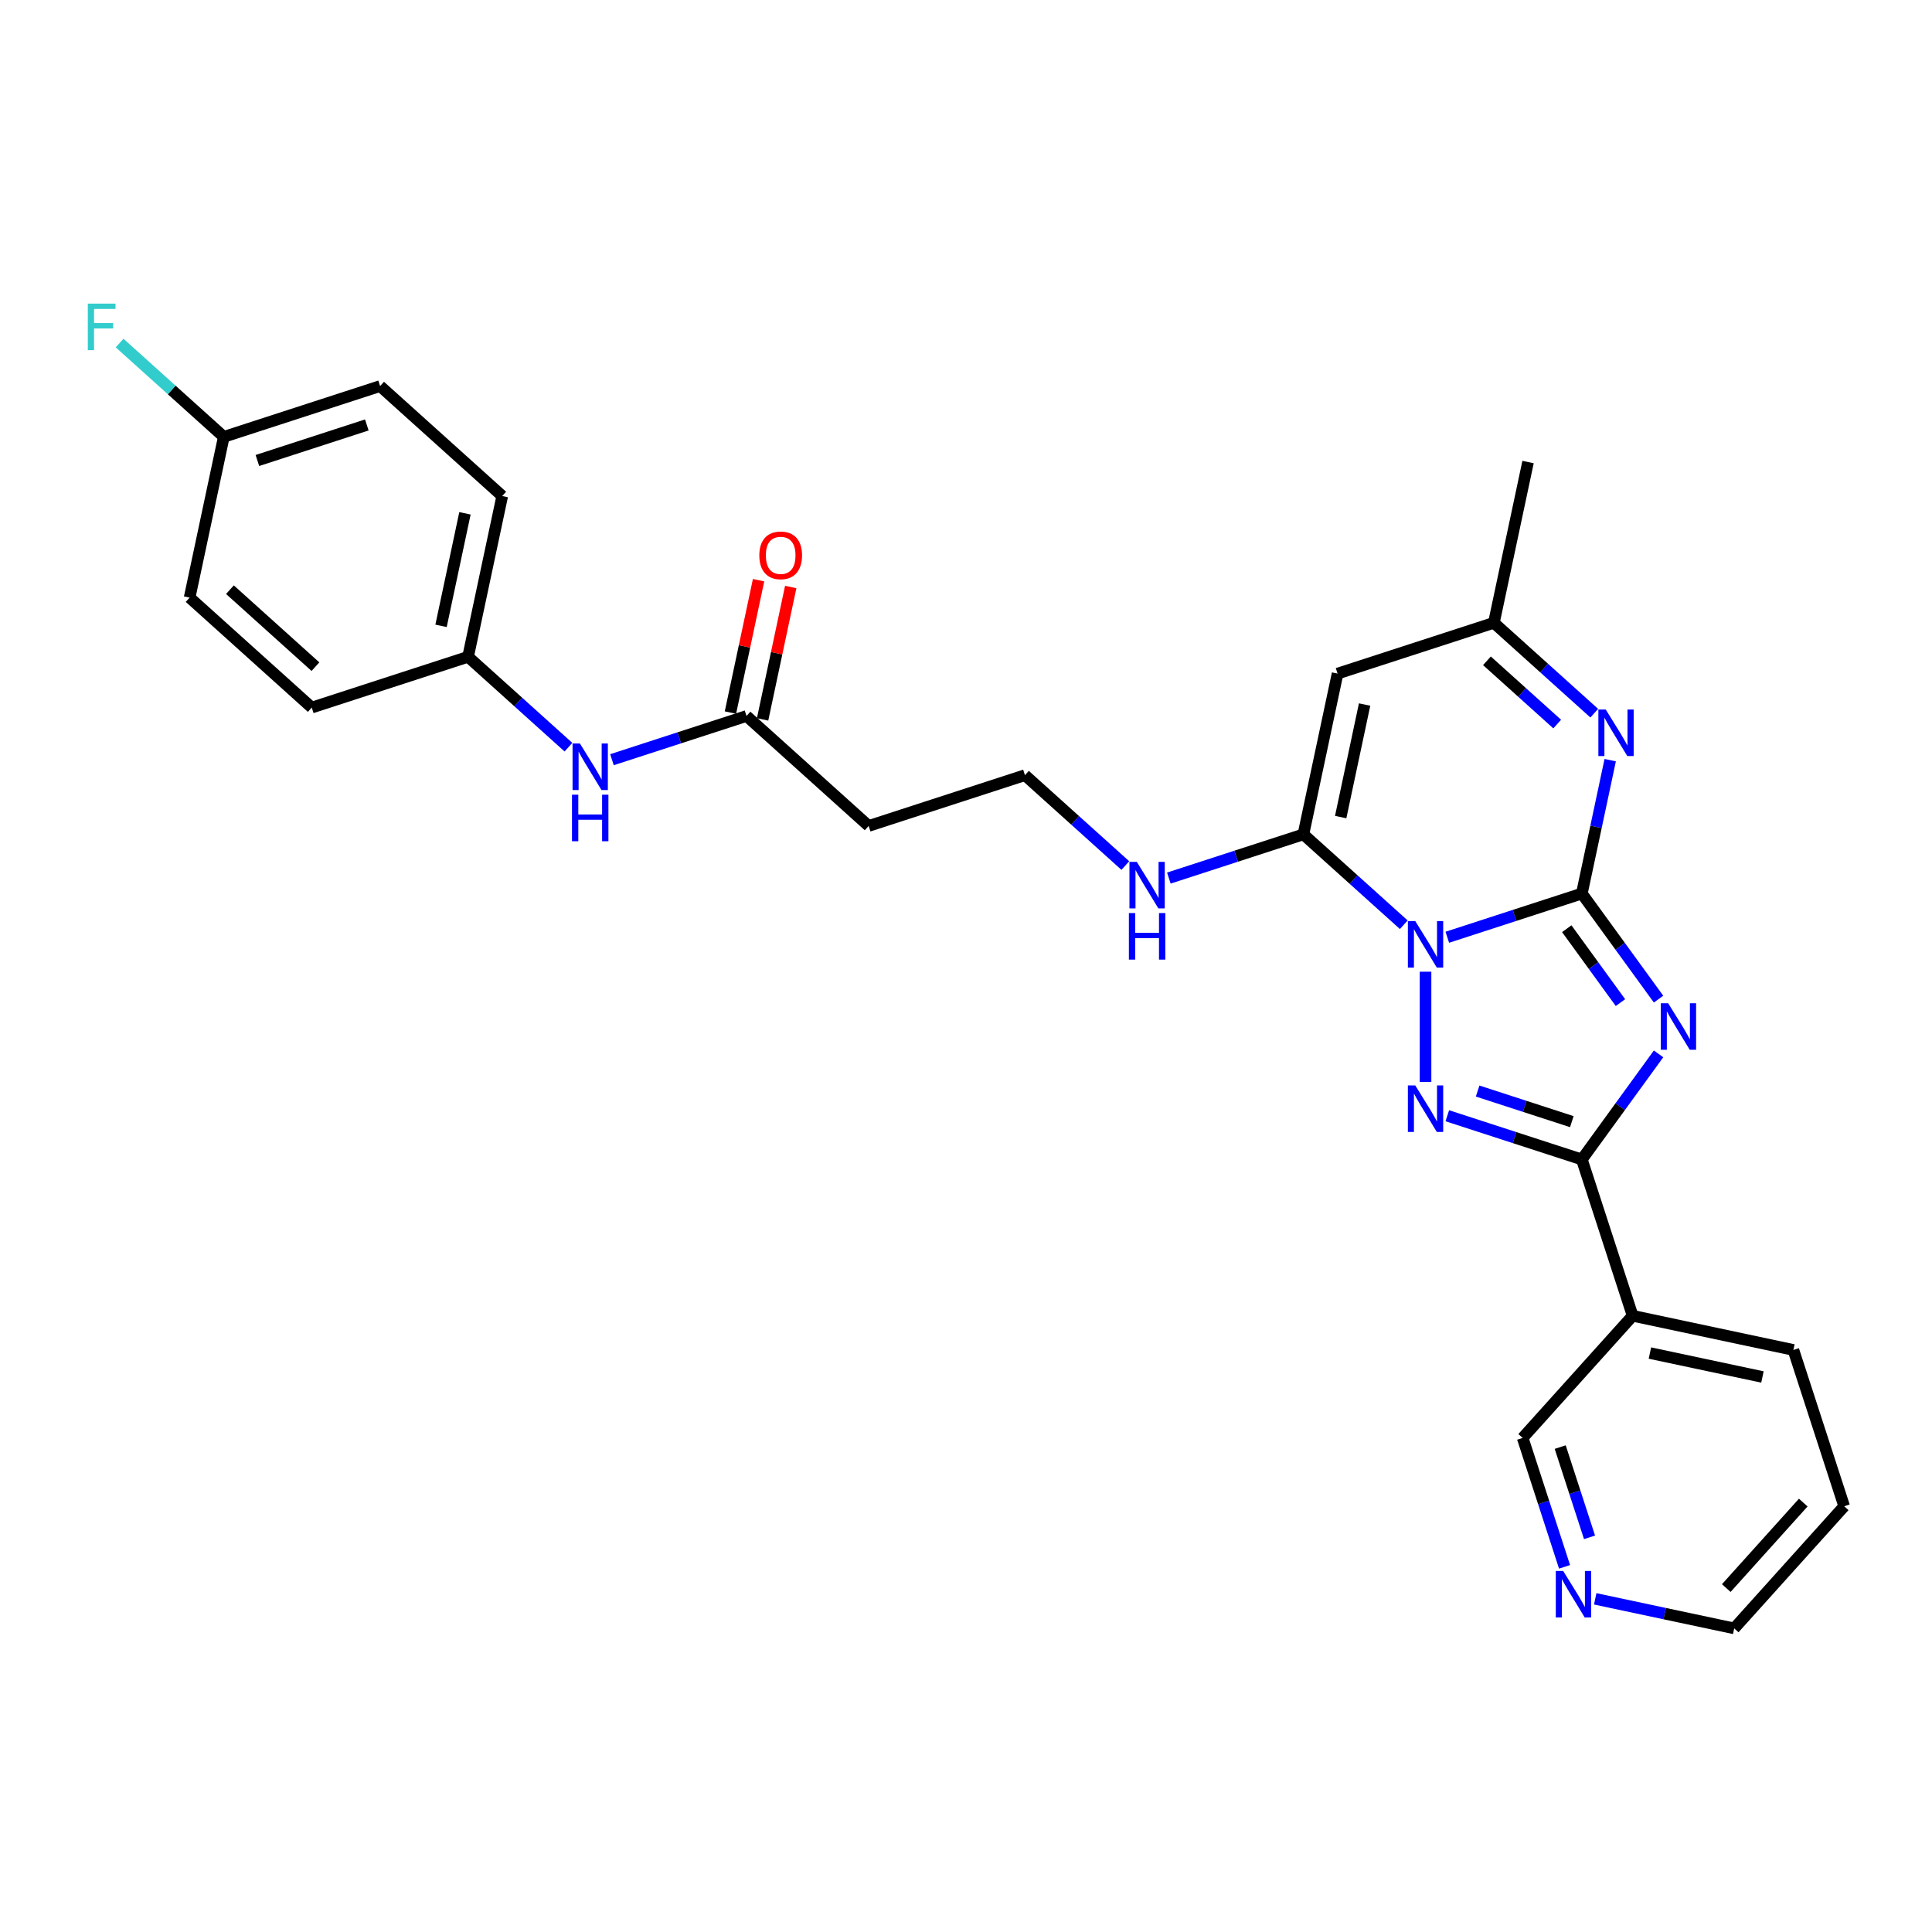 <?xml version='1.0' encoding='iso-8859-1'?>
<svg version='1.1' baseProfile='full'
              xmlns='http://www.w3.org/2000/svg'
                      xmlns:rdkit='http://www.rdkit.org/xml'
                      xmlns:xlink='http://www.w3.org/1999/xlink'
                  xml:space='preserve'
width='1000px' height='1000px' viewBox='0 0 1000 1000'>
<!-- END OF HEADER -->
<rect style='opacity:1.0;fill:#FFFFFF;stroke:none' width='1000' height='1000' x='0' y='0'> </rect>
<path class='bond-0' d='M 749.12,485.123 L 783.94,473.809' style='fill:none;fill-rule:evenodd;stroke:#0000FF;stroke-width:6px;stroke-linecap:butt;stroke-linejoin:miter;stroke-opacity:1' />
<path class='bond-0' d='M 783.94,473.809 L 818.761,462.495' style='fill:none;fill-rule:evenodd;stroke:#000000;stroke-width:6px;stroke-linecap:butt;stroke-linejoin:miter;stroke-opacity:1' />
<path class='bond-2' d='M 737.857,502.955 L 737.857,560.033' style='fill:none;fill-rule:evenodd;stroke:#0000FF;stroke-width:6px;stroke-linecap:butt;stroke-linejoin:miter;stroke-opacity:1' />
<path class='bond-4' d='M 726.594,478.642 L 700.616,455.251' style='fill:none;fill-rule:evenodd;stroke:#0000FF;stroke-width:6px;stroke-linecap:butt;stroke-linejoin:miter;stroke-opacity:1' />
<path class='bond-4' d='M 700.616,455.251 L 674.639,431.861' style='fill:none;fill-rule:evenodd;stroke:#000000;stroke-width:6px;stroke-linecap:butt;stroke-linejoin:miter;stroke-opacity:1' />
<path class='bond-1' d='M 818.761,462.495 L 838.614,489.82' style='fill:none;fill-rule:evenodd;stroke:#000000;stroke-width:6px;stroke-linecap:butt;stroke-linejoin:miter;stroke-opacity:1' />
<path class='bond-1' d='M 838.614,489.82 L 858.466,517.144' style='fill:none;fill-rule:evenodd;stroke:#0000FF;stroke-width:6px;stroke-linecap:butt;stroke-linejoin:miter;stroke-opacity:1' />
<path class='bond-1' d='M 810.953,480.693 L 824.849,499.82' style='fill:none;fill-rule:evenodd;stroke:#000000;stroke-width:6px;stroke-linecap:butt;stroke-linejoin:miter;stroke-opacity:1' />
<path class='bond-1' d='M 824.849,499.82 L 838.746,518.947' style='fill:none;fill-rule:evenodd;stroke:#0000FF;stroke-width:6px;stroke-linecap:butt;stroke-linejoin:miter;stroke-opacity:1' />
<path class='bond-5' d='M 818.761,462.495 L 826.098,427.977' style='fill:none;fill-rule:evenodd;stroke:#000000;stroke-width:6px;stroke-linecap:butt;stroke-linejoin:miter;stroke-opacity:1' />
<path class='bond-5' d='M 826.098,427.977 L 833.436,393.458' style='fill:none;fill-rule:evenodd;stroke:#0000FF;stroke-width:6px;stroke-linecap:butt;stroke-linejoin:miter;stroke-opacity:1' />
<path class='bond-28' d='M 858.466,545.489 L 838.614,572.814' style='fill:none;fill-rule:evenodd;stroke:#0000FF;stroke-width:6px;stroke-linecap:butt;stroke-linejoin:miter;stroke-opacity:1' />
<path class='bond-28' d='M 838.614,572.814 L 818.761,600.138' style='fill:none;fill-rule:evenodd;stroke:#000000;stroke-width:6px;stroke-linecap:butt;stroke-linejoin:miter;stroke-opacity:1' />
<path class='bond-3' d='M 749.12,577.51 L 783.94,588.824' style='fill:none;fill-rule:evenodd;stroke:#0000FF;stroke-width:6px;stroke-linecap:butt;stroke-linejoin:miter;stroke-opacity:1' />
<path class='bond-3' d='M 783.94,588.824 L 818.761,600.138' style='fill:none;fill-rule:evenodd;stroke:#000000;stroke-width:6px;stroke-linecap:butt;stroke-linejoin:miter;stroke-opacity:1' />
<path class='bond-3' d='M 764.823,564.724 L 789.198,572.644' style='fill:none;fill-rule:evenodd;stroke:#0000FF;stroke-width:6px;stroke-linecap:butt;stroke-linejoin:miter;stroke-opacity:1' />
<path class='bond-3' d='M 789.198,572.644 L 813.573,580.563' style='fill:none;fill-rule:evenodd;stroke:#000000;stroke-width:6px;stroke-linecap:butt;stroke-linejoin:miter;stroke-opacity:1' />
<path class='bond-8' d='M 818.761,600.138 L 845.049,681.043' style='fill:none;fill-rule:evenodd;stroke:#000000;stroke-width:6px;stroke-linecap:butt;stroke-linejoin:miter;stroke-opacity:1' />
<path class='bond-6' d='M 674.639,431.861 L 692.325,348.652' style='fill:none;fill-rule:evenodd;stroke:#000000;stroke-width:6px;stroke-linecap:butt;stroke-linejoin:miter;stroke-opacity:1' />
<path class='bond-6' d='M 693.934,422.917 L 706.314,364.671' style='fill:none;fill-rule:evenodd;stroke:#000000;stroke-width:6px;stroke-linecap:butt;stroke-linejoin:miter;stroke-opacity:1' />
<path class='bond-11' d='M 674.639,431.861 L 639.818,443.175' style='fill:none;fill-rule:evenodd;stroke:#000000;stroke-width:6px;stroke-linecap:butt;stroke-linejoin:miter;stroke-opacity:1' />
<path class='bond-11' d='M 639.818,443.175 L 604.997,454.489' style='fill:none;fill-rule:evenodd;stroke:#0000FF;stroke-width:6px;stroke-linecap:butt;stroke-linejoin:miter;stroke-opacity:1' />
<path class='bond-29' d='M 825.185,369.145 L 799.207,345.755' style='fill:none;fill-rule:evenodd;stroke:#0000FF;stroke-width:6px;stroke-linecap:butt;stroke-linejoin:miter;stroke-opacity:1' />
<path class='bond-29' d='M 799.207,345.755 L 773.23,322.364' style='fill:none;fill-rule:evenodd;stroke:#000000;stroke-width:6px;stroke-linecap:butt;stroke-linejoin:miter;stroke-opacity:1' />
<path class='bond-29' d='M 806.007,374.771 L 787.823,358.398' style='fill:none;fill-rule:evenodd;stroke:#0000FF;stroke-width:6px;stroke-linecap:butt;stroke-linejoin:miter;stroke-opacity:1' />
<path class='bond-29' d='M 787.823,358.398 L 769.639,342.025' style='fill:none;fill-rule:evenodd;stroke:#000000;stroke-width:6px;stroke-linecap:butt;stroke-linejoin:miter;stroke-opacity:1' />
<path class='bond-7' d='M 692.325,348.652 L 773.23,322.364' style='fill:none;fill-rule:evenodd;stroke:#000000;stroke-width:6px;stroke-linecap:butt;stroke-linejoin:miter;stroke-opacity:1' />
<path class='bond-25' d='M 773.23,322.364 L 790.917,239.155' style='fill:none;fill-rule:evenodd;stroke:#000000;stroke-width:6px;stroke-linecap:butt;stroke-linejoin:miter;stroke-opacity:1' />
<path class='bond-17' d='M 845.049,681.043 L 788.127,744.261' style='fill:none;fill-rule:evenodd;stroke:#000000;stroke-width:6px;stroke-linecap:butt;stroke-linejoin:miter;stroke-opacity:1' />
<path class='bond-24' d='M 845.049,681.043 L 928.258,698.73' style='fill:none;fill-rule:evenodd;stroke:#000000;stroke-width:6px;stroke-linecap:butt;stroke-linejoin:miter;stroke-opacity:1' />
<path class='bond-24' d='M 853.993,700.338 L 912.239,712.719' style='fill:none;fill-rule:evenodd;stroke:#000000;stroke-width:6px;stroke-linecap:butt;stroke-linejoin:miter;stroke-opacity:1' />
<path class='bond-9' d='M 386.394,370.593 L 449.612,427.514' style='fill:none;fill-rule:evenodd;stroke:#000000;stroke-width:6px;stroke-linecap:butt;stroke-linejoin:miter;stroke-opacity:1' />
<path class='bond-10' d='M 386.394,370.593 L 351.573,381.907' style='fill:none;fill-rule:evenodd;stroke:#000000;stroke-width:6px;stroke-linecap:butt;stroke-linejoin:miter;stroke-opacity:1' />
<path class='bond-10' d='M 351.573,381.907 L 316.752,393.221' style='fill:none;fill-rule:evenodd;stroke:#0000FF;stroke-width:6px;stroke-linecap:butt;stroke-linejoin:miter;stroke-opacity:1' />
<path class='bond-14' d='M 394.715,372.361 L 401.997,338.098' style='fill:none;fill-rule:evenodd;stroke:#000000;stroke-width:6px;stroke-linecap:butt;stroke-linejoin:miter;stroke-opacity:1' />
<path class='bond-14' d='M 401.997,338.098 L 409.28,303.835' style='fill:none;fill-rule:evenodd;stroke:#FF0000;stroke-width:6px;stroke-linecap:butt;stroke-linejoin:miter;stroke-opacity:1' />
<path class='bond-14' d='M 378.073,368.824 L 385.356,334.561' style='fill:none;fill-rule:evenodd;stroke:#000000;stroke-width:6px;stroke-linecap:butt;stroke-linejoin:miter;stroke-opacity:1' />
<path class='bond-14' d='M 385.356,334.561 L 392.638,300.298' style='fill:none;fill-rule:evenodd;stroke:#FF0000;stroke-width:6px;stroke-linecap:butt;stroke-linejoin:miter;stroke-opacity:1' />
<path class='bond-15' d='M 294.226,386.739 L 268.249,363.349' style='fill:none;fill-rule:evenodd;stroke:#0000FF;stroke-width:6px;stroke-linecap:butt;stroke-linejoin:miter;stroke-opacity:1' />
<path class='bond-15' d='M 268.249,363.349 L 242.271,339.959' style='fill:none;fill-rule:evenodd;stroke:#000000;stroke-width:6px;stroke-linecap:butt;stroke-linejoin:miter;stroke-opacity:1' />
<path class='bond-16' d='M 582.471,448.007 L 556.494,424.617' style='fill:none;fill-rule:evenodd;stroke:#0000FF;stroke-width:6px;stroke-linecap:butt;stroke-linejoin:miter;stroke-opacity:1' />
<path class='bond-16' d='M 556.494,424.617 L 530.516,401.227' style='fill:none;fill-rule:evenodd;stroke:#000000;stroke-width:6px;stroke-linecap:butt;stroke-linejoin:miter;stroke-opacity:1' />
<path class='bond-12' d='M 449.612,427.514 L 530.516,401.227' style='fill:none;fill-rule:evenodd;stroke:#000000;stroke-width:6px;stroke-linecap:butt;stroke-linejoin:miter;stroke-opacity:1' />
<path class='bond-13' d='M 809.81,810.993 L 798.968,777.627' style='fill:none;fill-rule:evenodd;stroke:#0000FF;stroke-width:6px;stroke-linecap:butt;stroke-linejoin:miter;stroke-opacity:1' />
<path class='bond-13' d='M 798.968,777.627 L 788.127,744.261' style='fill:none;fill-rule:evenodd;stroke:#000000;stroke-width:6px;stroke-linecap:butt;stroke-linejoin:miter;stroke-opacity:1' />
<path class='bond-13' d='M 822.738,795.726 L 815.149,772.37' style='fill:none;fill-rule:evenodd;stroke:#0000FF;stroke-width:6px;stroke-linecap:butt;stroke-linejoin:miter;stroke-opacity:1' />
<path class='bond-13' d='M 815.149,772.37 L 807.56,749.013' style='fill:none;fill-rule:evenodd;stroke:#000000;stroke-width:6px;stroke-linecap:butt;stroke-linejoin:miter;stroke-opacity:1' />
<path class='bond-30' d='M 825.678,827.56 L 861.651,835.206' style='fill:none;fill-rule:evenodd;stroke:#0000FF;stroke-width:6px;stroke-linecap:butt;stroke-linejoin:miter;stroke-opacity:1' />
<path class='bond-30' d='M 861.651,835.206 L 897.624,842.852' style='fill:none;fill-rule:evenodd;stroke:#000000;stroke-width:6px;stroke-linecap:butt;stroke-linejoin:miter;stroke-opacity:1' />
<path class='bond-20' d='M 242.271,339.959 L 161.367,366.246' style='fill:none;fill-rule:evenodd;stroke:#000000;stroke-width:6px;stroke-linecap:butt;stroke-linejoin:miter;stroke-opacity:1' />
<path class='bond-21' d='M 242.271,339.959 L 259.958,256.749' style='fill:none;fill-rule:evenodd;stroke:#000000;stroke-width:6px;stroke-linecap:butt;stroke-linejoin:miter;stroke-opacity:1' />
<path class='bond-21' d='M 228.282,323.94 L 240.663,265.693' style='fill:none;fill-rule:evenodd;stroke:#000000;stroke-width:6px;stroke-linecap:butt;stroke-linejoin:miter;stroke-opacity:1' />
<path class='bond-18' d='M 115.835,226.115 L 196.74,199.828' style='fill:none;fill-rule:evenodd;stroke:#000000;stroke-width:6px;stroke-linecap:butt;stroke-linejoin:miter;stroke-opacity:1' />
<path class='bond-18' d='M 133.228,238.353 L 189.862,219.952' style='fill:none;fill-rule:evenodd;stroke:#000000;stroke-width:6px;stroke-linecap:butt;stroke-linejoin:miter;stroke-opacity:1' />
<path class='bond-19' d='M 115.835,226.115 L 88.871,201.836' style='fill:none;fill-rule:evenodd;stroke:#000000;stroke-width:6px;stroke-linecap:butt;stroke-linejoin:miter;stroke-opacity:1' />
<path class='bond-19' d='M 88.871,201.836 L 61.907,177.558' style='fill:none;fill-rule:evenodd;stroke:#33CCCC;stroke-width:6px;stroke-linecap:butt;stroke-linejoin:miter;stroke-opacity:1' />
<path class='bond-31' d='M 115.835,226.115 L 98.149,309.324' style='fill:none;fill-rule:evenodd;stroke:#000000;stroke-width:6px;stroke-linecap:butt;stroke-linejoin:miter;stroke-opacity:1' />
<path class='bond-22' d='M 161.367,366.246 L 98.149,309.324' style='fill:none;fill-rule:evenodd;stroke:#000000;stroke-width:6px;stroke-linecap:butt;stroke-linejoin:miter;stroke-opacity:1' />
<path class='bond-22' d='M 163.268,345.064 L 119.016,305.219' style='fill:none;fill-rule:evenodd;stroke:#000000;stroke-width:6px;stroke-linecap:butt;stroke-linejoin:miter;stroke-opacity:1' />
<path class='bond-23' d='M 259.958,256.749 L 196.74,199.828' style='fill:none;fill-rule:evenodd;stroke:#000000;stroke-width:6px;stroke-linecap:butt;stroke-linejoin:miter;stroke-opacity:1' />
<path class='bond-27' d='M 928.258,698.73 L 954.545,779.634' style='fill:none;fill-rule:evenodd;stroke:#000000;stroke-width:6px;stroke-linecap:butt;stroke-linejoin:miter;stroke-opacity:1' />
<path class='bond-26' d='M 897.624,842.852 L 954.545,779.634' style='fill:none;fill-rule:evenodd;stroke:#000000;stroke-width:6px;stroke-linecap:butt;stroke-linejoin:miter;stroke-opacity:1' />
<path class='bond-26' d='M 893.518,821.985 L 933.364,777.733' style='fill:none;fill-rule:evenodd;stroke:#000000;stroke-width:6px;stroke-linecap:butt;stroke-linejoin:miter;stroke-opacity:1' />
<path  class='atom-0' d='M 732.531 476.737
L 740.426 489.497
Q 741.208 490.756, 742.467 493.036
Q 743.726 495.316, 743.794 495.452
L 743.794 476.737
L 746.993 476.737
L 746.993 500.828
L 743.692 500.828
L 735.22 486.877
Q 734.233 485.244, 733.178 483.372
Q 732.157 481.501, 731.851 480.922
L 731.851 500.828
L 728.72 500.828
L 728.72 476.737
L 732.531 476.737
' fill='#0000FF'/>
<path  class='atom-2' d='M 863.438 519.271
L 871.332 532.031
Q 872.115 533.29, 873.374 535.57
Q 874.633 537.85, 874.701 537.986
L 874.701 519.271
L 877.899 519.271
L 877.899 543.362
L 874.599 543.362
L 866.126 529.411
Q 865.139 527.778, 864.084 525.907
Q 863.063 524.035, 862.757 523.457
L 862.757 543.362
L 859.627 543.362
L 859.627 519.271
L 863.438 519.271
' fill='#0000FF'/>
<path  class='atom-3' d='M 732.531 561.805
L 740.426 574.565
Q 741.208 575.824, 742.467 578.104
Q 743.726 580.384, 743.794 580.52
L 743.794 561.805
L 746.993 561.805
L 746.993 585.897
L 743.692 585.897
L 735.22 571.945
Q 734.233 570.312, 733.178 568.441
Q 732.157 566.569, 731.851 565.991
L 731.851 585.897
L 728.72 585.897
L 728.72 561.805
L 732.531 561.805
' fill='#0000FF'/>
<path  class='atom-6' d='M 831.123 367.24
L 839.017 380.001
Q 839.8 381.26, 841.059 383.539
Q 842.318 385.819, 842.386 385.955
L 842.386 367.24
L 845.584 367.24
L 845.584 391.332
L 842.284 391.332
L 833.811 377.381
Q 832.824 375.747, 831.769 373.876
Q 830.748 372.004, 830.442 371.426
L 830.442 391.332
L 827.312 391.332
L 827.312 367.24
L 831.123 367.24
' fill='#0000FF'/>
<path  class='atom-11' d='M 300.164 384.835
L 308.058 397.595
Q 308.841 398.854, 310.1 401.134
Q 311.359 403.413, 311.427 403.55
L 311.427 384.835
L 314.625 384.835
L 314.625 408.926
L 311.325 408.926
L 302.852 394.975
Q 301.865 393.341, 300.81 391.47
Q 299.789 389.598, 299.483 389.02
L 299.483 408.926
L 296.353 408.926
L 296.353 384.835
L 300.164 384.835
' fill='#0000FF'/>
<path  class='atom-11' d='M 296.063 411.335
L 299.33 411.335
L 299.33 421.577
L 311.648 421.577
L 311.648 411.335
L 314.915 411.335
L 314.915 435.426
L 311.648 435.426
L 311.648 424.299
L 299.33 424.299
L 299.33 435.426
L 296.063 435.426
L 296.063 411.335
' fill='#0000FF'/>
<path  class='atom-12' d='M 588.409 446.103
L 596.303 458.863
Q 597.086 460.122, 598.345 462.402
Q 599.604 464.682, 599.672 464.818
L 599.672 446.103
L 602.87 446.103
L 602.87 470.194
L 599.57 470.194
L 591.097 456.243
Q 590.11 454.61, 589.055 452.738
Q 588.035 450.867, 587.728 450.288
L 587.728 470.194
L 584.598 470.194
L 584.598 446.103
L 588.409 446.103
' fill='#0000FF'/>
<path  class='atom-12' d='M 584.309 472.603
L 587.575 472.603
L 587.575 482.846
L 599.893 482.846
L 599.893 472.603
L 603.16 472.603
L 603.16 496.695
L 599.893 496.695
L 599.893 485.568
L 587.575 485.568
L 587.575 496.695
L 584.309 496.695
L 584.309 472.603
' fill='#0000FF'/>
<path  class='atom-14' d='M 809.089 813.12
L 816.984 825.88
Q 817.766 827.139, 819.025 829.419
Q 820.284 831.699, 820.352 831.835
L 820.352 813.12
L 823.551 813.12
L 823.551 837.211
L 820.25 837.211
L 811.777 823.26
Q 810.791 821.627, 809.736 819.755
Q 808.715 817.884, 808.409 817.305
L 808.409 837.211
L 805.278 837.211
L 805.278 813.12
L 809.089 813.12
' fill='#0000FF'/>
<path  class='atom-15' d='M 393.021 287.452
Q 393.021 281.667, 395.88 278.434
Q 398.738 275.202, 404.08 275.202
Q 409.423 275.202, 412.281 278.434
Q 415.139 281.667, 415.139 287.452
Q 415.139 293.304, 412.247 296.639
Q 409.355 299.94, 404.08 299.94
Q 398.772 299.94, 395.88 296.639
Q 393.021 293.338, 393.021 287.452
M 404.08 297.217
Q 407.755 297.217, 409.729 294.767
Q 411.736 292.283, 411.736 287.452
Q 411.736 282.722, 409.729 280.34
Q 407.755 277.924, 404.08 277.924
Q 400.405 277.924, 398.398 280.306
Q 396.424 282.688, 396.424 287.452
Q 396.424 292.317, 398.398 294.767
Q 400.405 297.217, 404.08 297.217
' fill='#FF0000'/>
<path  class='atom-20' d='M 45.455 157.148
L 59.78 157.148
L 59.78 159.904
L 48.687 159.904
L 48.687 167.22
L 58.555 167.22
L 58.555 170.01
L 48.687 170.01
L 48.687 181.239
L 45.455 181.239
L 45.455 157.148
' fill='#33CCCC'/>
</svg>
